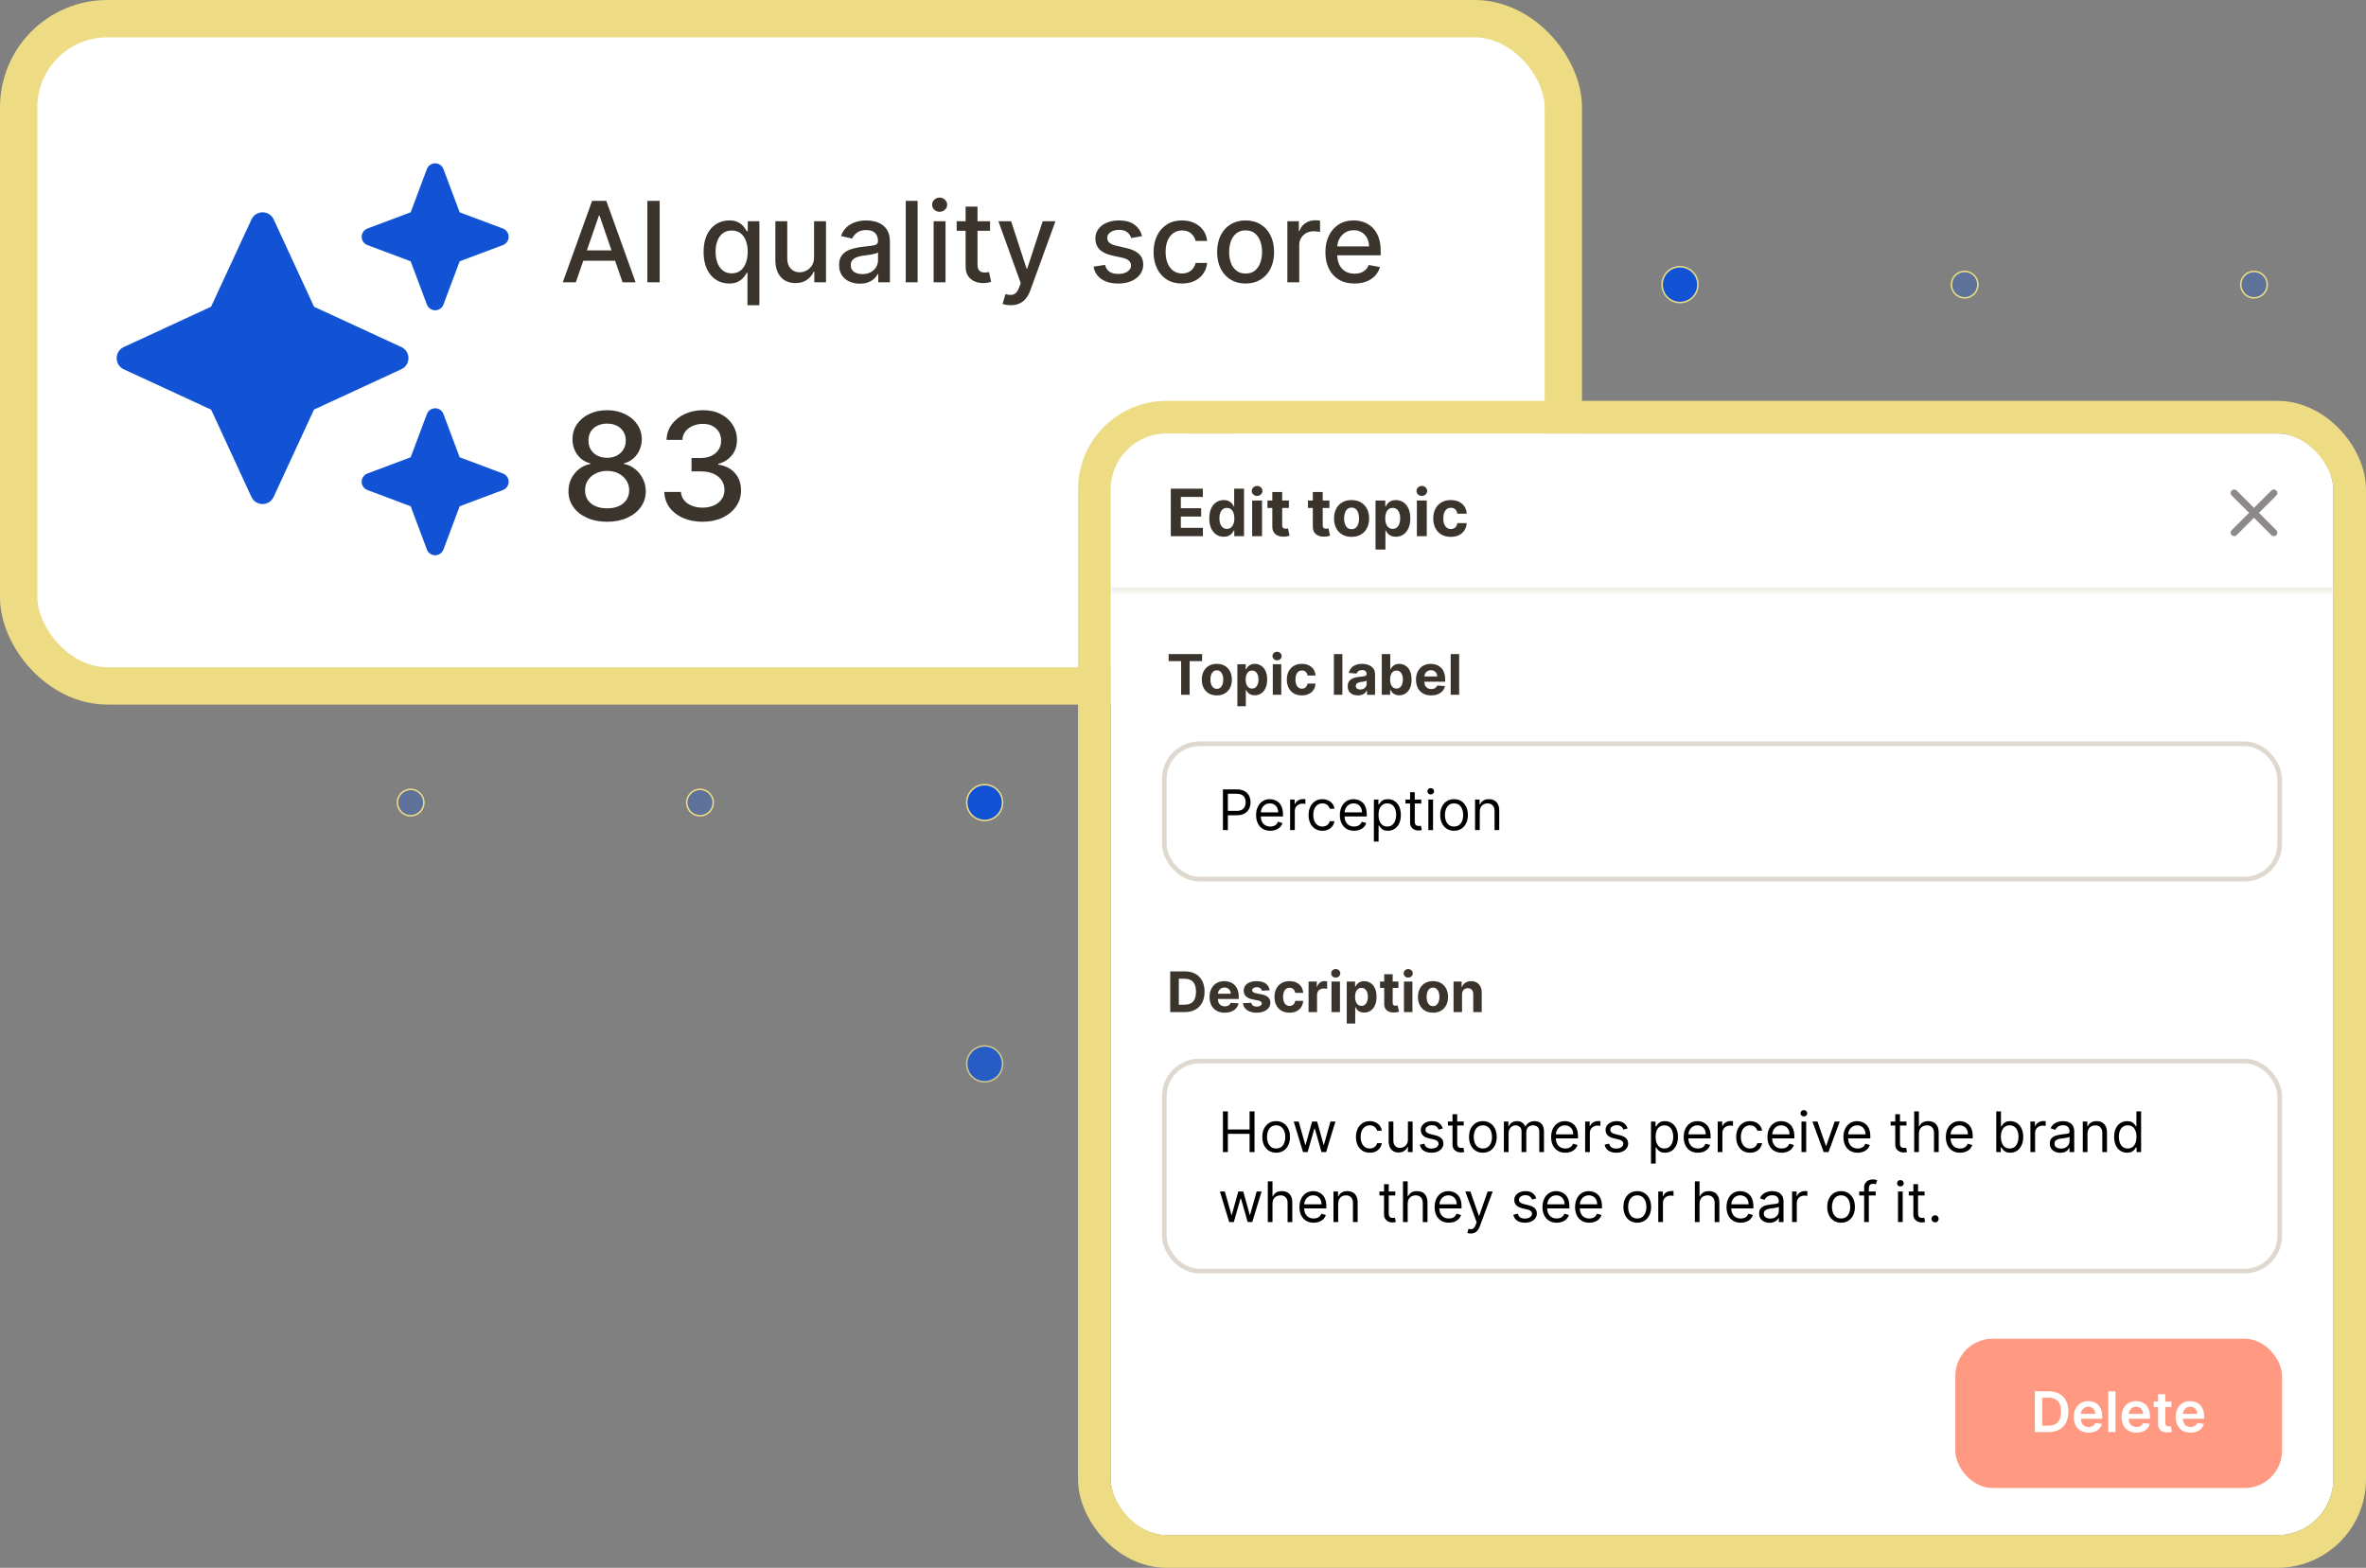 <?xml version="1.0" encoding="utf-8"?>
<svg xmlns="http://www.w3.org/2000/svg" xmlns:xlink="http://www.w3.org/1999/xlink" fill="none" height="336" viewBox="0 0 507 336" width="507">
  <rect x="0" y="0" width="507" height="336" fill="#808080" stroke="none"/>
  <clipPath id="a">
    <path d="m25 35h84v84h-84z"/>
  </clipPath>
  <clipPath id="b">
    <rect height="236.098" rx="12" width="262" x="238" y="92.903"/>
  </clipPath>
  <mask id="c" fill="#fff">
    <path d="m259.5 87 6.495 8.116h-12.99z" fill="#fff"/>
  </mask>
  <mask id="d" fill="#fff">
    <path d="m238 92.903h262v33.999h-262z" fill="#fff"/>
  </mask>
  <rect fill="#fff" height="143" rx="19" width="331" x="4" y="4"/>
  <rect height="143" rx="19" stroke="#eddc84" stroke-width="8" width="331" x="4" y="4"/>
  <g clip-path="url(#a)">
    <path d="m78.731 48.978c-.738.279-1.23.984-1.23 1.772s.492 1.493 1.23 1.772l9.27 3.478 3.478 9.27c.279.738.984 1.23 1.772 1.23s1.493-.492 1.772-1.23l3.478-9.27 9.27-3.478c.738-.279 1.23-.984 1.23-1.772s-.492-1.493-1.23-1.772l-9.27-3.478-3.478-9.27c-.279-.738-.984-1.23-1.772-1.23s-1.493.492-1.772 1.23l-3.478 9.27zm-20.081-1.952c-.426-.935-1.362-1.526-2.379-1.526s-1.952.591-2.379 1.526l-8.662 18.703-18.703 8.646c-.935.427-1.526 1.362-1.526 2.395s.591 1.952 1.526 2.379l18.72 8.646 8.63 18.703c.427.936 1.362 1.526 2.379 1.526s1.952-.59 2.379-1.526l8.646-18.719 18.72-8.646c.935-.427 1.526-1.362 1.526-2.379s-.591-1.952-1.526-2.379l-18.703-8.63zm29.351 50.974-9.27 3.478c-.738.279-1.23.985-1.23 1.772s.492 1.493 1.23 1.772l9.27 3.478 3.478 9.27c.279.738.984 1.23 1.772 1.23s1.493-.492 1.772-1.23l3.478-9.27 9.27-3.478c.738-.279 1.23-.985 1.23-1.772s-.492-1.493-1.23-1.772l-9.27-3.478-3.478-9.27c-.279-.738-.984-1.23-1.772-1.23s-1.493.492-1.772 1.23z" fill="#1153d4"/>
  </g>
  <path d="m123.392 60.5h-2.795l6.281-17.454h3.042l6.282 17.454h-2.796l-4.934-14.284h-.137zm.469-6.835h9.068v2.216h-9.068zm17.495-10.619v17.454h-2.634v-17.454zm18.82 22.364v-6.946h-.153c-.154.278-.375.597-.665.955-.284.358-.676.67-1.176.938-.5.267-1.148.401-1.943.401-1.057 0-2-.27-2.83-.81-.824-.545-1.471-1.321-1.943-2.327-.466-1.011-.699-2.224-.699-3.639s.236-2.625.707-3.631c.478-1.006 1.131-1.776 1.961-2.31.829-.534 1.77-.801 2.821-.801.812 0 1.466.136 1.96.409.5.267.886.58 1.159.938.278.358.494.673.648.946h.213v-2.122h2.488v18zm-3.375-6.827c.733 0 1.352-.193 1.858-.58.511-.392.898-.935 1.159-1.628.267-.693.401-1.5.401-2.421 0-.909-.131-1.704-.392-2.386-.262-.682-.645-1.213-1.151-1.594s-1.131-.571-1.875-.571c-.767 0-1.406.199-1.917.597-.512.398-.898.94-1.16 1.628-.255.688-.383 1.463-.383 2.327 0 .875.131 1.662.392 2.361.261.699.648 1.253 1.159 1.662.517.403 1.153.605 1.909.605zm17.642-3.511v-7.662h2.557v13.091h-2.506v-2.267h-.136c-.301.699-.784 1.281-1.449 1.747-.659.46-1.48.69-2.463.69-.841 0-1.585-.185-2.233-.554-.642-.375-1.148-.929-1.517-1.662-.364-.733-.545-1.639-.545-2.719v-8.327h2.548v8.02c0 .892.247 1.602.741 2.131.495.528 1.137.793 1.926.793.478 0 .952-.119 1.424-.358.477-.239.872-.599 1.184-1.082.319-.483.475-1.097.469-1.841zm9.791 5.719c-.83 0-1.58-.153-2.25-.46-.671-.312-1.202-.764-1.594-1.355-.386-.591-.58-1.315-.58-2.173 0-.739.142-1.347.427-1.824.284-.477.667-.855 1.15-1.133.483-.279 1.023-.489 1.619-.631.597-.142 1.205-.25 1.824-.324.784-.091 1.421-.165 1.909-.222.489-.062.844-.162 1.066-.298.221-.136.332-.358.332-.665v-.06c0-.744-.21-1.321-.631-1.73-.414-.409-1.034-.614-1.858-.614-.858 0-1.534.19-2.028.571-.489.375-.827.793-1.014 1.253l-2.395-.545c.284-.795.699-1.438 1.244-1.926.551-.494 1.185-.852 1.901-1.074.716-.227 1.469-.341 2.258-.341.523 0 1.077.062 1.662.188.591.119 1.142.341 1.654.665.517.324.94.787 1.27 1.389.329.597.494 1.372.494 2.327v8.693h-2.489v-1.79h-.102c-.165.33-.412.653-.741.972-.33.318-.753.582-1.27.793-.517.21-1.137.315-1.858.315zm.554-2.046c.704 0 1.306-.139 1.806-.418.506-.278.89-.642 1.151-1.091.267-.455.401-.94.401-1.457v-1.688c-.091.091-.267.176-.529.256-.255.074-.548.139-.878.196-.329.051-.65.099-.963.145-.312.04-.574.074-.784.102-.494.062-.946.168-1.355.315-.403.148-.727.361-.972.639-.238.273-.357.636-.357 1.091 0 .631.232 1.108.698 1.432.466.318 1.06.477 1.782.477zm11.848-15.699v17.454h-2.548v-17.454zm3.429 17.454v-13.091h2.548v13.091zm1.287-15.111c-.444 0-.824-.148-1.142-.443-.313-.301-.469-.659-.469-1.074 0-.42.156-.778.469-1.074.318-.301.698-.452 1.142-.452.443 0 .821.151 1.133.452.318.295.477.653.477 1.074 0 .415-.159.773-.477 1.074-.312.295-.69.443-1.133.443zm10.8 2.02v2.045h-7.151v-2.045zm-5.233-3.136h2.548v12.383c0 .494.074.867.222 1.117.148.244.338.412.571.503.239.085.497.128.776.128.204 0 .383-.014.536-.043.154-.028.273-.051.358-.068l.461 2.105c-.148.057-.358.114-.631.171-.273.062-.614.097-1.023.102-.67.011-1.295-.108-1.875-.358-.579-.25-1.048-.636-1.406-1.159s-.537-1.179-.537-1.969zm9.663 21.136c-.381 0-.728-.031-1.04-.094-.313-.057-.546-.119-.699-.188l.614-2.088c.466.125.88.179 1.244.162.364-.017.685-.153.963-.409.284-.256.534-.673.75-1.253l.315-.869-4.789-13.261h2.727l3.315 10.159h.137l3.315-10.159h2.736l-5.395 14.838c-.25.682-.568 1.258-.955 1.73-.386.477-.846.835-1.38 1.074-.534.239-1.154.358-1.858.358zm28.144-14.804-2.31.409c-.096-.295-.25-.577-.46-.844-.205-.267-.483-.486-.835-.656-.353-.171-.793-.256-1.321-.256-.722 0-1.324.162-1.807.486-.483.318-.725.73-.725 1.236 0 .438.162.79.486 1.057.324.267.847.486 1.568.656l2.08.477c1.205.278 2.102.707 2.693 1.287.591.58.887 1.332.887 2.259 0 .784-.228 1.483-.682 2.097-.449.608-1.077 1.085-1.884 1.432-.801.347-1.73.52-2.787.52-1.466 0-2.662-.312-3.588-.938-.926-.631-1.494-1.526-1.704-2.685l2.463-.375c.153.642.468 1.128.946 1.457.477.324 1.099.486 1.866.486.835 0 1.503-.173 2.003-.52.5-.352.75-.781.75-1.287 0-.409-.153-.753-.46-1.031-.301-.279-.764-.489-1.389-.631l-2.216-.486c-1.222-.278-2.125-.722-2.711-1.33-.579-.608-.869-1.378-.869-2.31 0-.773.216-1.449.648-2.028.432-.58 1.028-1.031 1.79-1.355.761-.33 1.633-.494 2.616-.494 1.415 0 2.529.307 3.341.92.813.608 1.349 1.423 1.611 2.446zm8.572 10.159c-1.267 0-2.358-.287-3.273-.861-.909-.58-1.608-1.378-2.097-2.395-.488-1.017-.733-2.182-.733-3.494 0-1.329.25-2.503.75-3.52.5-1.023 1.205-1.821 2.114-2.395.909-.574 1.98-.861 3.213-.861.994 0 1.881.185 2.659.554.779.364 1.406.875 1.884 1.534.483.659.77 1.429.86 2.31h-2.48c-.136-.614-.449-1.142-.937-1.585-.483-.443-1.131-.665-1.943-.665-.711 0-1.333.188-1.867.562-.528.369-.94.898-1.236 1.585-.295.682-.443 1.489-.443 2.42 0 .955.145 1.778.435 2.472.29.693.699 1.23 1.227 1.611.534.381 1.162.571 1.884.571.483 0 .92-.088 1.312-.264.398-.182.73-.44.997-.776.273-.335.463-.739.571-1.21h2.48c-.09.847-.366 1.602-.826 2.267-.461.665-1.077 1.188-1.85 1.568-.767.381-1.667.571-2.701.571zm13.617 0c-1.227 0-2.299-.281-3.213-.844-.915-.562-1.625-1.349-2.131-2.361-.506-1.011-.759-2.193-.759-3.546 0-1.358.253-2.546.759-3.562s1.216-1.807 2.131-2.369c.914-.562 1.986-.844 3.213-.844s2.298.281 3.213.844 1.625 1.352 2.131 2.369c.505 1.017.758 2.204.758 3.562 0 1.352-.253 2.534-.758 3.546-.506 1.011-1.216 1.798-2.131 2.361s-1.986.844-3.213.844zm.008-2.139c.796 0 1.455-.21 1.978-.631.522-.42.909-.98 1.159-1.679.255-.699.383-1.469.383-2.31 0-.835-.128-1.602-.383-2.301-.25-.705-.637-1.27-1.159-1.696-.523-.426-1.182-.639-1.978-.639-.801 0-1.466.213-1.994.639-.523.426-.912.992-1.168 1.696-.25.699-.375 1.466-.375 2.301 0 .841.125 1.611.375 2.31.256.699.645 1.259 1.168 1.679.528.42 1.193.631 1.994.631zm8.939 1.875v-13.091h2.463v2.079h.136c.239-.705.659-1.258 1.261-1.662.608-.409 1.296-.614 2.063-.614.159 0 .346.006.562.017.222.011.395.026.52.043v2.438c-.102-.028-.284-.06-.545-.094-.262-.04-.523-.06-.784-.06-.603 0-1.14.128-1.611.384-.466.25-.835.6-1.108 1.048-.273.443-.409.949-.409 1.517v7.994zm14.384.264c-1.29 0-2.401-.276-3.333-.827-.926-.557-1.642-1.338-2.147-2.344-.5-1.011-.75-2.196-.75-3.554 0-1.341.25-2.523.75-3.546.505-1.023 1.21-1.821 2.113-2.395.909-.574 1.972-.861 3.188-.861.738 0 1.454.122 2.147.366.694.244 1.316.628 1.867 1.151s.986 1.202 1.304 2.037c.318.83.477 1.838.477 3.026v.903h-10.406v-1.909h7.909c0-.67-.136-1.264-.409-1.781-.273-.523-.656-.935-1.151-1.236-.488-.301-1.062-.452-1.721-.452-.716 0-1.341.176-1.875.528-.529.346-.938.801-1.227 1.364-.285.557-.427 1.162-.427 1.815v1.492c0 .875.154 1.619.461 2.233.312.614.747 1.082 1.304 1.406.556.318 1.207.477 1.951.477.483 0 .924-.068 1.321-.205.398-.142.742-.352 1.032-.631.289-.278.511-.622.664-1.031l2.412.435c-.193.71-.539 1.332-1.039 1.867-.495.528-1.117.94-1.867 1.236-.744.29-1.594.435-2.548.435z" fill="#3a342d"/>
  <path d="m130.102 111.818c-1.629 0-3.068-.28-4.318-.841-1.242-.56-2.216-1.333-2.92-2.318-.705-.985-1.053-2.106-1.046-3.364-.007-.984.193-1.89.602-2.715.417-.834.982-1.527 1.694-2.08.712-.561 1.507-.917 2.386-1.068v-.136c-1.159-.28-2.087-.902-2.784-1.864s-1.042-2.068-1.034-3.318c-.008-1.189.307-2.25.943-3.182.644-.939 1.527-1.678 2.648-2.216s2.397-.807 3.829-.807c1.417 0 2.682.273 3.796.818 1.121.538 2.004 1.276 2.647 2.216.644.932.97 1.989.978 3.17-.008 1.25-.364 2.356-1.068 3.318-.705.962-1.622 1.583-2.75 1.864v.136c.871.151 1.655.508 2.352 1.068.704.553 1.265 1.246 1.682 2.08.424.825.64 1.731.647 2.715-.007 1.258-.363 2.379-1.068 3.364-.704.985-1.682 1.758-2.932 2.318-1.242.561-2.67.841-4.284.841zm0-2.875c.962 0 1.796-.159 2.5-.477.705-.326 1.25-.777 1.637-1.352.386-.584.583-1.266.591-2.046-.008-.81-.22-1.526-.637-2.148-.409-.621-.966-1.109-1.67-1.465-.705-.357-1.512-.535-2.421-.535-.916 0-1.731.178-2.443.535-.712.356-1.273.844-1.682 1.465-.409.622-.61 1.338-.602 2.148-.008.78.178 1.462.557 2.046.386.575.935 1.026 1.648 1.352.712.318 1.553.477 2.522.477zm0-10.829c.773 0 1.459-.155 2.057-.466.599-.311 1.068-.742 1.409-1.295.349-.553.527-1.201.534-1.943-.007-.727-.182-1.364-.522-1.909-.334-.545-.8-.966-1.398-1.261-.599-.303-1.292-.455-2.08-.455-.803 0-1.507.151-2.113.455-.599.295-1.065.716-1.398 1.261s-.496 1.182-.489 1.909c-.007.742.159 1.39.5 1.943.341.553.811.985 1.409 1.295.606.311 1.303.466 2.091.466zm20.458 13.704c-1.561 0-2.955-.269-4.182-.807-1.22-.538-2.186-1.284-2.898-2.238-.704-.962-1.083-2.076-1.136-3.341h3.568c.045.689.276 1.288.693 1.795.424.5.977.887 1.659 1.159.682.273 1.44.409 2.273.409.917 0 1.727-.159 2.432-.477.712-.318 1.269-.761 1.67-1.329.402-.576.602-1.239.602-1.989 0-.78-.2-1.466-.602-2.057-.394-.598-.973-1.068-1.738-1.409-.758-.341-1.675-.511-2.75-.511h-1.966v-2.864h1.966c.863 0 1.621-.155 2.272-.466.659-.311 1.175-.742 1.546-1.296.371-.561.557-1.216.557-1.966 0-.72-.163-1.345-.489-1.875-.318-.538-.773-.958-1.364-1.261-.583-.303-1.272-.455-2.068-.455-.757 0-1.466.14-2.125.42-.651.273-1.182.667-1.591 1.182-.409.508-.629 1.117-.659 1.829h-3.398c.038-1.258.409-2.364 1.114-3.318.712-.955 1.652-1.701 2.818-2.239 1.167-.538 2.462-.807 3.887-.807 1.492 0 2.78.292 3.863.875 1.091.576 1.932 1.345 2.523 2.307.598.962.894 2.015.886 3.159.008 1.303-.356 2.409-1.091 3.318-.727.909-1.697 1.519-2.909 1.829v.182c1.546.235 2.743.849 3.591 1.841.856.993 1.281 2.224 1.273 3.694.008 1.28-.349 2.428-1.068 3.443-.712 1.015-1.686 1.814-2.921 2.398-1.235.575-2.647.863-4.238.863z" fill="#3a342d"/>
  <path d="m259.5 87 6.495 8.116h-12.99z" fill="#fff"/>
  <path d="m259.5 87 5.465-4.374-5.465-6.829-5.465 6.829zm6.495 8.116v7h14.568l-9.103-11.374zm-12.99 0-5.465-4.374-9.103 11.374h14.568zm6.495-8.116-5.465 4.374 6.495 8.116 5.465-4.374 5.465-4.374-6.495-8.116zm6.495 8.116v-7h-12.99v7 7h12.99zm-12.99 0 5.465 4.374 6.495-8.116-5.465-4.374-5.465-4.374-6.495 8.116z" fill="#eddc84" mask="url(#c)"/>
  <g clip-path="url(#b)">
    <rect fill="#fff" height="236.098" rx="12" width="262" x="238" y="92.903"/>
    <path d="m500 126.902v-1h-262v1 1h262z" fill="#f1efe8" mask="url(#d)"/>
    <path d="m250.885 114.902v-10.181h6.861v1.775h-4.708v2.426h4.355v1.774h-4.355v2.432h4.728v1.774zm11.346.125c-.58 0-1.105-.149-1.576-.448-.467-.301-.838-.744-1.113-1.327-.272-.587-.408-1.306-.408-2.158 0-.875.141-1.602.423-2.182.281-.584.656-1.019 1.123-1.308.471-.291.986-.437 1.546-.437.428 0 .784.073 1.069.218.289.143.521.322.696.537.179.212.315.421.408.627h.065v-3.828h2.113v10.181h-2.089v-1.223h-.089c-.099.213-.24.423-.423.632-.179.205-.412.376-.701.512-.285.136-.633.204-1.044.204zm.672-1.686c.341 0 .629-.092.865-.278.238-.189.421-.452.546-.791.13-.338.194-.734.194-1.188s-.063-.848-.189-1.183-.308-.593-.546-.776c-.239-.182-.529-.273-.87-.273-.348 0-.642.094-.88.283-.239.189-.42.451-.542.786-.123.335-.184.722-.184 1.163 0 .444.061.837.184 1.179.126.338.306.603.542.795.238.189.532.283.88.283zm5.415 1.561v-7.636h2.118v7.636zm1.064-8.62c-.315 0-.585-.105-.811-.313-.222-.213-.333-.466-.333-.761 0-.292.111-.542.333-.751.226-.212.496-.318.811-.318s.583.106.805.318c.226.209.338.459.338.751 0 .295-.112.548-.338.761-.222.208-.49.313-.805.313zm6.812.984v1.591h-4.599v-1.591zm-3.555-1.829h2.118v7.119c0 .195.03.348.09.457.059.106.142.181.248.224.11.043.236.065.378.065.1 0 .199-.009.298-.025.1-.02.176-.035.229-.045l.333 1.576c-.106.033-.255.071-.447.114-.192.047-.426.075-.701.085-.511.02-.958-.048-1.342-.204-.382-.156-.678-.398-.89-.726-.213-.328-.317-.742-.314-1.243zm12.237 1.829v1.591h-4.599v-1.591zm-3.555-1.829h2.118v7.119c0 .195.03.348.089.457.06.106.143.181.249.224.109.043.235.065.378.065.099 0 .199-.009.298-.025.1-.02.176-.035.229-.045l.333 1.576c-.106.033-.255.071-.448.114-.192.047-.425.075-.701.085-.51.02-.957-.048-1.342-.204-.381-.156-.678-.398-.89-.726s-.316-.742-.313-1.243zm8.303 9.615c-.773 0-1.441-.164-2.004-.493-.56-.331-.993-.792-1.298-1.382-.304-.593-.457-1.281-.457-2.063 0-.789.153-1.478.457-2.068.305-.593.738-1.054 1.298-1.382.563-.332 1.231-.497 2.004-.497.772 0 1.438.165 1.998.497.564.328.998.789 1.303 1.382.305.59.457 1.279.457 2.068 0 .782-.152 1.47-.457 2.063-.305.59-.739 1.051-1.303 1.382-.56.329-1.226.493-1.998.493zm.01-1.641c.351 0 .644-.099.879-.298.236-.202.413-.478.532-.826.123-.348.184-.744.184-1.188s-.061-.84-.184-1.188c-.119-.348-.296-.623-.532-.825-.235-.202-.528-.304-.879-.304-.355 0-.653.102-.895.304-.239.202-.42.477-.542.825-.12.348-.179.744-.179 1.188s.059.84.179 1.188c.122.348.303.624.542.826.242.199.54.298.895.298zm5.125 4.355v-10.5h2.088v1.283h.095c.093-.206.227-.415.402-.627.179-.215.411-.394.696-.537.289-.145.647-.218 1.074-.218.557 0 1.071.146 1.542.437.47.289.846.724 1.128 1.308.282.58.423 1.307.423 2.182 0 .852-.138 1.571-.413 2.158-.272.583-.643 1.026-1.114 1.327-.467.299-.991.448-1.571.448-.411 0-.76-.068-1.049-.204-.285-.136-.518-.307-.701-.512-.182-.209-.321-.419-.417-.632h-.065v4.087zm2.073-6.682c0 .454.063.85.189 1.188.126.339.309.602.547.791.239.186.529.278.87.278.345 0 .637-.094.875-.283.239-.192.419-.457.542-.795.126-.342.189-.735.189-1.179 0-.441-.061-.828-.184-1.163s-.303-.597-.542-.786c-.238-.189-.532-.283-.88-.283-.344 0-.636.091-.875.273-.235.183-.416.441-.542.776s-.189.729-.189 1.183zm6.787 3.818v-7.636h2.118v7.636zm1.064-8.62c-.315 0-.585-.105-.811-.313-.222-.213-.333-.466-.333-.761 0-.292.111-.542.333-.751.226-.212.496-.318.811-.318.314 0 .583.106.805.318.225.209.338.459.338.751 0 .295-.113.548-.338.761-.222.208-.491.313-.805.313zm6.2 8.77c-.782 0-1.455-.166-2.018-.498-.56-.334-.991-.798-1.293-1.392-.298-.593-.447-1.276-.447-2.048 0-.782.151-1.468.452-2.058.305-.593.738-1.056 1.298-1.387.56-.335 1.226-.502 1.998-.502.667 0 1.25.121 1.75.363.501.242.897.581 1.189 1.019.291.437.452.951.482 1.541h-1.999c-.056-.381-.205-.688-.447-.92-.239-.235-.552-.353-.94-.353-.328 0-.615.09-.86.269-.242.175-.431.432-.567.77s-.203.748-.203 1.228c0 .487.066.902.198 1.243.136.342.327.602.572.781s.532.268.86.268c.242 0 .459-.05.651-.149.196-.099.357-.244.483-.432.129-.193.214-.423.253-.692h1.999c-.033.584-.192 1.098-.477 1.542-.282.44-.672.785-1.169 1.034-.497.248-1.085.373-1.765.373z" fill="#3a342d"/>
    <path d="m487.781 106.184c.294-.294.294-.769 0-1.06-.294-.29-.769-.293-1.06 0l-3.718 3.719-3.722-3.722c-.294-.294-.769-.294-1.06 0-.29.294-.293.769 0 1.06l3.719 3.718-3.722 3.722c-.293.294-.293.769 0 1.06.294.29.769.293 1.06 0l3.718-3.719 3.722 3.722c.294.293.769.293 1.06 0 .29-.294.293-.769 0-1.06l-3.719-3.718z" fill="#8e8989"/>
    <path d="m250.426 141.696v-1.521h7.168v1.521h-2.672v7.206h-1.824v-7.206zm10.322 7.334c-.662 0-1.234-.14-1.717-.422-.48-.284-.851-.679-1.112-1.184-.262-.509-.392-1.098-.392-1.769 0-.676.13-1.267.392-1.772.261-.509.632-.904 1.112-1.185.483-.284 1.055-.426 1.717-.426s1.233.142 1.713.426c.483.281.855.676 1.117 1.185.261.505.392 1.096.392 1.772 0 .671-.131 1.26-.392 1.769-.262.505-.634.9-1.117 1.184-.48.282-1.051.422-1.713.422zm.009-1.406c.301 0 .552-.085.754-.256.202-.173.354-.409.456-.707.105-.298.158-.638.158-1.018 0-.381-.053-.721-.158-1.019-.102-.298-.254-.534-.456-.707-.202-.174-.453-.26-.754-.26-.304 0-.56.086-.767.26-.205.173-.36.409-.465.707-.102.298-.153.638-.153 1.019 0 .38.051.72.153 1.018.105.298.26.534.465.707.207.171.463.256.767.256zm4.393 3.733v-9h1.79v1.099h.081c.079-.176.195-.355.345-.536.154-.185.352-.339.597-.461.247-.125.554-.187.92-.187.477 0 .918.125 1.321.375.404.247.726.621.968 1.121.241.497.362 1.12.362 1.87 0 .73-.118 1.347-.354 1.85-.233.5-.551.879-.955 1.137-.4.256-.849.384-1.346.384-.352 0-.652-.058-.899-.175-.245-.116-.445-.263-.601-.439-.156-.179-.276-.359-.358-.541h-.055v3.503zm1.777-5.727c0 .389.054.728.162 1.018s.264.516.469.678c.204.159.453.238.746.238.295 0 .545-.081.75-.243.204-.164.359-.392.464-.681.108-.293.162-.63.162-1.01 0-.378-.053-.71-.158-.997s-.26-.512-.464-.674c-.205-.162-.456-.243-.754-.243-.296 0-.546.079-.75.235-.202.156-.357.378-.465.665-.108.286-.162.625-.162 1.014zm5.817 3.272v-6.545h1.815v6.545zm.912-7.389c-.27 0-.502-.089-.695-.268-.19-.182-.285-.399-.285-.652 0-.25.095-.465.285-.644.193-.181.425-.272.695-.272s.5.091.69.272c.193.179.29.394.29.644 0 .253-.097.47-.29.652-.19.179-.42.268-.69.268zm5.315 7.517c-.671 0-1.247-.142-1.73-.426-.48-.287-.85-.684-1.108-1.193-.256-.509-.384-1.094-.384-1.756 0-.67.13-1.258.388-1.764.261-.508.632-.905 1.112-1.189.48-.287 1.051-.43 1.713-.43.571 0 1.071.103 1.5.311.429.207.769.498 1.019.873s.388.816.413 1.321h-1.713c-.048-.326-.176-.589-.383-.788-.205-.202-.473-.302-.806-.302-.281 0-.527.076-.737.23-.207.15-.369.37-.486.66-.116.29-.175.641-.175 1.053 0 .417.057.772.171 1.065.116.293.28.516.49.669.21.154.456.23.737.23.208 0 .394-.042.558-.128.168-.085.306-.208.414-.37.111-.165.183-.363.217-.593h1.713c-.028.5-.165.941-.409 1.321-.241.378-.575.674-1.001.887s-.931.319-1.513.319zm8.678-8.855v8.727h-1.815v-8.727zm3.321 8.851c-.418 0-.79-.072-1.117-.217-.326-.148-.585-.365-.775-.652-.188-.29-.281-.651-.281-1.083 0-.363.066-.669.2-.916.133-.247.315-.446.545-.596.23-.151.492-.265.784-.341.296-.077.605-.131.929-.162.381-.04.688-.077.921-.111.233-.037.402-.091.507-.162s.158-.176.158-.315v-.026c0-.27-.086-.479-.256-.626-.168-.148-.406-.222-.716-.222-.327 0-.587.073-.78.217-.193.142-.321.321-.383.537l-1.679-.136c.085-.398.252-.742.502-1.031.25-.293.573-.517.968-.674.398-.159.858-.238 1.38-.238.364 0 .712.042 1.045.128.335.085.632.217.89.396.262.179.467.409.618.69.151.279.226.612.226 1.002v4.414h-1.722v-.907h-.051c-.105.204-.246.385-.422.541-.176.153-.387.274-.635.362-.247.085-.532.128-.856.128zm.52-1.253c.267 0 .503-.052.707-.157.205-.108.365-.253.482-.435.116-.182.174-.388.174-.618v-.695c-.056.037-.135.071-.234.103-.097.028-.206.055-.328.081-.122.022-.244.044-.367.064-.122.017-.233.032-.332.046-.213.032-.399.081-.558.15-.159.068-.283.16-.371.277-.088.113-.132.255-.132.426 0 .247.089.436.268.566.182.128.412.192.691.192zm4.608 1.129v-8.727h1.816v3.281h.055c.08-.176.195-.355.345-.536.154-.185.353-.339.597-.461.247-.125.554-.187.92-.187.478 0 .918.125 1.321.375.404.247.726.621.968 1.121.241.497.362 1.12.362 1.87 0 .73-.118 1.347-.354 1.85-.233.5-.551.879-.954 1.137-.401.256-.85.384-1.347.384-.352 0-.652-.058-.899-.175-.244-.116-.445-.263-.601-.439-.156-.179-.276-.359-.358-.541h-.081v1.048zm1.777-3.272c0 .389.054.728.162 1.018s.264.516.469.678c.205.159.453.238.746.238.295 0 .545-.081.75-.243.204-.164.359-.392.464-.681.108-.293.162-.63.162-1.01 0-.378-.052-.71-.157-.997-.106-.287-.26-.512-.465-.674s-.456-.243-.754-.243c-.296 0-.546.079-.75.235-.202.156-.357.378-.465.665-.108.286-.162.625-.162 1.014zm8.801 3.4c-.673 0-1.253-.136-1.738-.409-.483-.275-.856-.665-1.117-1.167-.261-.506-.392-1.104-.392-1.794 0-.674.131-1.265.392-1.773.261-.509.629-.905 1.104-1.189.477-.284 1.037-.426 1.679-.426.432 0 .834.069 1.206.209.375.136.701.342.98.617.281.276.5.623.656 1.04.156.415.234.901.234 1.458v.498h-5.527v-1.125h3.819c0-.261-.057-.493-.171-.694-.113-.202-.271-.36-.473-.473-.199-.117-.43-.175-.694-.175-.276 0-.52.064-.733.192-.211.125-.375.294-.495.507-.119.21-.18.444-.183.703v1.069c0 .324.06.604.179.84.122.236.294.418.516.545.221.128.484.192.788.192.202 0 .386-.028.554-.085s.311-.142.43-.256c.12-.113.211-.253.273-.417l1.679.11c-.085.404-.26.756-.524 1.057-.261.299-.6.532-1.014.699-.412.165-.888.247-1.428.247zm6.004-8.855v8.727h-1.815v-8.727z" fill="#3a342d"/>
    <rect height="29" rx="7.5" stroke="#dfd8cf" width="239" x="249.5" y="159.402"/>
    <path d="m262.057 177.902v-8.727h2.949c.684 0 1.244.124 1.679.371.437.244.761.575.971.993.21.417.316.883.316 1.398 0 .514-.106.981-.316 1.402-.207.42-.528.755-.963 1.005-.434.247-.991.371-1.67.371h-2.114v-.938h2.08c.468 0 .845-.081 1.129-.242.284-.162.49-.381.618-.657.13-.278.196-.592.196-.941 0-.35-.066-.662-.196-.938-.128-.276-.335-.491-.622-.648-.287-.159-.668-.238-1.142-.238h-1.858v7.789zm10.155.137c-.631 0-1.175-.139-1.632-.418-.455-.281-.806-.673-1.053-1.176-.244-.506-.366-1.094-.366-1.764 0-.671.122-1.261.366-1.773.247-.514.591-.915 1.031-1.202.443-.289.96-.434 1.551-.434.341 0 .678.057 1.01.17.333.114.635.299.908.554.273.253.49.588.652 1.006s.243.932.243 1.543v.426h-5.046v-.87h4.023c0-.369-.074-.699-.221-.988-.145-.29-.353-.519-.623-.686-.267-.168-.582-.252-.946-.252-.4 0-.747.1-1.039.298-.29.197-.513.452-.669.768-.157.315-.235.653-.235 1.014v.579c0 .495.085.914.256 1.257.173.341.413.601.72.78.307.176.663.264 1.07.264.264 0 .502-.037.716-.11.215-.077.402-.191.558-.341.156-.154.277-.344.362-.571l.972.272c-.103.33-.275.62-.516.87-.241.247-.54.44-.895.579-.355.137-.754.205-1.197.205zm4.24-.137v-6.545h.971v.989h.068c.12-.324.336-.587.648-.789.313-.201.665-.302 1.057-.302.074 0 .166.001.277.004s.195.007.251.013v1.023c-.034-.009-.112-.022-.234-.039-.119-.02-.246-.03-.379-.03-.318 0-.602.067-.852.201-.248.13-.444.312-.589.545-.142.23-.213.493-.213.788v4.142zm6.924.137c-.613 0-1.142-.145-1.585-.435s-.784-.689-1.023-1.197c-.238-.509-.357-1.09-.357-1.743 0-.665.122-1.252.366-1.76.247-.511.591-.911 1.031-1.198.443-.289.96-.434 1.551-.434.461 0 .875.085 1.245.255.369.171.672.41.907.716.236.307.382.665.439 1.074h-1.005c-.077-.298-.248-.562-.512-.792-.261-.233-.613-.35-1.057-.35-.392 0-.735.102-1.031.307-.292.202-.521.487-.686.857-.162.366-.243.796-.243 1.291 0 .505.08.946.239 1.321.162.375.389.666.682.873.295.208.642.311 1.039.311.262 0 .499-.045.712-.136s.394-.222.541-.392c.148-.17.253-.375.316-.614h1.005c-.057.387-.197.735-.422 1.044-.221.307-.515.552-.882.733-.363.179-.787.269-1.27.269zm6.789 0c-.631 0-1.175-.139-1.632-.418-.455-.281-.806-.673-1.053-1.176-.244-.506-.366-1.094-.366-1.764 0-.671.122-1.261.366-1.773.247-.514.591-.915 1.031-1.202.444-.289.961-.434 1.551-.434.341 0 .678.057 1.01.17.333.114.635.299.908.554.273.253.49.588.652 1.006s.243.932.243 1.543v.426h-5.045v-.87h4.022c0-.369-.074-.699-.221-.988-.145-.29-.353-.519-.622-.686-.268-.168-.583-.252-.947-.252-.4 0-.747.1-1.039.298-.29.197-.513.452-.669.768-.157.315-.235.653-.235 1.014v.579c0 .495.086.914.256 1.257.173.341.413.601.72.78.307.176.664.264 1.07.264.264 0 .503-.037.716-.11.216-.077.402-.191.558-.341.156-.154.277-.344.362-.571l.972.272c-.103.33-.274.62-.516.87-.241.247-.54.44-.895.579-.355.137-.754.205-1.197.205zm4.24 2.318v-9h.971v1.04h.12c.074-.114.176-.259.307-.435.133-.179.323-.338.571-.477.25-.142.588-.213 1.014-.213.551 0 1.037.138 1.457.413.421.276.749.666.985 1.172.235.506.353 1.102.353 1.79 0 .693-.118 1.294-.353 1.802-.236.506-.563.898-.981 1.176-.417.276-.899.414-1.444.414-.421 0-.757-.07-1.01-.209-.253-.142-.448-.303-.584-.482-.136-.181-.241-.332-.315-.451h-.085v3.46zm.988-5.727c0 .494.073.93.218 1.308.145.375.356.669.635.882.278.21.619.315 1.022.315.421 0 .772-.11 1.053-.332.284-.224.497-.526.639-.903.145-.381.218-.804.218-1.27 0-.46-.071-.875-.214-1.245-.139-.372-.35-.666-.634-.882-.282-.218-.635-.328-1.062-.328-.409 0-.752.104-1.031.311-.278.205-.488.492-.63.861-.143.367-.214.794-.214 1.283zm9.171-3.273v.852h-3.392v-.852zm-2.403-1.568h1.005v6.238c0 .285.041.498.124.64.085.139.193.233.324.281.133.045.274.068.422.068.11 0 .201-.006.272-.017.071-.014.128-.026.171-.034l.204.903c-.068.026-.163.052-.285.077-.122.028-.277.043-.465.043-.284 0-.562-.061-.835-.184-.27-.122-.494-.308-.673-.558-.176-.25-.264-.565-.264-.946zm3.916 8.113v-6.545h1.005v6.545zm.511-7.636c-.196 0-.365-.067-.507-.2-.139-.134-.209-.294-.209-.482 0-.187.07-.348.209-.481.142-.134.311-.201.507-.201s.364.067.503.201c.142.133.213.294.213.481 0 .188-.071.348-.213.482-.139.133-.307.2-.503.2zm4.995 7.773c-.59 0-1.109-.141-1.555-.422-.443-.281-.79-.675-1.04-1.18-.247-.506-.37-1.097-.37-1.773 0-.682.123-1.277.37-1.786.25-.508.597-.903 1.04-1.184.446-.282.965-.422 1.555-.422.591 0 1.108.14 1.552.422.446.281.792.676 1.039 1.184.25.509.375 1.104.375 1.786 0 .676-.125 1.267-.375 1.773-.247.505-.593.899-1.039 1.18-.444.281-.961.422-1.552.422zm0-.904c.449 0 .819-.115 1.108-.345.29-.23.505-.532.644-.907s.209-.782.209-1.219c0-.438-.07-.845-.209-1.223s-.354-.683-.644-.916c-.289-.233-.659-.35-1.108-.35-.448 0-.818.117-1.108.35-.289.233-.504.538-.643.916s-.209.785-.209 1.223c0 .437.07.844.209 1.219s.354.677.643.907c.29.23.66.345 1.108.345zm5.507-3.17v3.937h-1.005v-6.545h.971v1.023h.085c.154-.333.387-.6.699-.801.313-.205.716-.307 1.21-.307.444 0 .831.091 1.164.273.332.178.591.451.775.818.185.363.277.824.277 1.38v4.159h-1.005v-4.09c0-.515-.134-.915-.401-1.202-.267-.29-.633-.435-1.099-.435-.321 0-.608.07-.861.209-.25.139-.448.342-.592.609-.145.267-.218.591-.218.972z" fill="#000"/>
    <path d="m253.852 216.902h-3.093v-8.727h3.119c.878 0 1.633.175 2.267.524.633.347 1.121.846 1.462 1.496.343.651.515 1.429.515 2.335 0 .909-.172 1.691-.515 2.344-.341.653-.831 1.155-1.471 1.504-.636.35-1.397.524-2.284.524zm-1.248-1.581h1.172c.545 0 1.004-.096 1.376-.289.375-.196.656-.499.844-.908.19-.412.285-.943.285-1.594 0-.645-.095-1.172-.285-1.581-.188-.409-.468-.71-.84-.903s-.831-.29-1.376-.29h-1.176zm9.834 1.709c-.673 0-1.253-.136-1.739-.409-.483-.275-.855-.665-1.116-1.167-.262-.506-.392-1.104-.392-1.794 0-.674.13-1.265.392-1.773.261-.509.629-.905 1.103-1.189.478-.284 1.037-.426 1.679-.426.432 0 .834.069 1.206.209.375.136.702.342.98.617.282.276.5.623.657 1.04.156.415.234.901.234 1.458v.498h-5.527v-1.125h3.818c0-.261-.057-.493-.17-.694-.114-.202-.271-.36-.473-.473-.199-.117-.431-.175-.695-.175-.275 0-.52.064-.733.192-.21.125-.375.294-.494.507-.119.21-.18.444-.183.703v1.069c0 .324.059.604.179.84.122.236.294.418.515.545.222.128.485.192.789.192.201 0 .386-.028.554-.085.167-.057.311-.142.43-.256.119-.113.21-.253.273-.417l1.679.11c-.085.404-.26.756-.524 1.057-.262.299-.6.532-1.015.699-.412.165-.887.247-1.427.247zm9.635-4.807-1.662.103c-.029-.142-.09-.27-.183-.384-.094-.116-.218-.209-.371-.277-.151-.071-.331-.106-.541-.106-.282 0-.519.059-.712.179-.193.116-.29.272-.29.468 0 .157.063.289.188.397s.339.194.643.26l1.185.238c.636.131 1.111.341 1.423.631.313.29.469.67.469 1.142 0 .429-.126.805-.379 1.129-.25.324-.594.577-1.032.759-.434.179-.936.268-1.504.268-.866 0-1.557-.18-2.071-.541-.511-.364-.811-.858-.899-1.483l1.786-.094c.053.265.184.466.392.606.207.136.473.204.796.204.319 0 .574-.061.767-.183.197-.125.296-.286.299-.482-.003-.164-.073-.299-.209-.405-.136-.107-.347-.19-.631-.247l-1.133-.226c-.639-.127-1.115-.349-1.428-.664-.309-.316-.464-.718-.464-1.206 0-.421.113-.783.341-1.087.23-.304.552-.538.967-.703.418-.165.906-.247 1.466-.247.827 0 1.477.174 1.952.524.477.349.755.825.835 1.427zm4.249 4.807c-.67 0-1.247-.142-1.73-.426-.48-.287-.849-.684-1.108-1.193-.255-.509-.383-1.094-.383-1.756 0-.67.129-1.258.388-1.764.261-.508.632-.905 1.112-1.189.48-.287 1.051-.43 1.713-.43.571 0 1.071.103 1.5.311.429.207.768.498 1.018.873s.388.816.414 1.321h-1.713c-.049-.326-.176-.589-.384-.788-.204-.202-.473-.302-.805-.302-.282 0-.527.076-.737.23-.208.15-.37.37-.486.66-.117.29-.175.641-.175 1.053 0 .417.057.772.17 1.065.117.293.28.516.491.669.21.154.455.23.737.23.207 0 .393-.042.558-.128.168-.085.305-.208.413-.37.111-.165.184-.363.218-.593h1.713c-.029.5-.165.941-.409 1.321-.242.378-.576.674-1.002.887s-.93.319-1.513.319zm4.086-.128v-6.545h1.76v1.142h.068c.119-.406.32-.713.601-.92.281-.211.605-.316.972-.316.091 0 .189.006.294.017.105.012.197.027.277.047v1.611c-.086-.026-.204-.048-.354-.068-.151-.02-.288-.03-.413-.03-.267 0-.506.058-.716.175-.208.113-.372.272-.495.477-.119.204-.179.44-.179.707v3.703zm4.91 0v-6.545h1.816v6.545zm.912-7.389c-.27 0-.501-.089-.694-.268-.191-.182-.286-.399-.286-.652 0-.25.095-.465.286-.644.193-.181.424-.272.694-.272s.5.091.69.272c.194.179.29.394.29.644 0 .253-.096.47-.29.652-.19.179-.42.268-.69.268zm2.358 9.844v-9h1.789v1.099h.081c.08-.176.195-.355.346-.536.153-.185.352-.339.596-.461.247-.125.554-.187.921-.187.477 0 .917.125 1.321.375.403.247.726.621.967 1.121.241.497.362 1.12.362 1.87 0 .73-.118 1.347-.353 1.85-.233.5-.552.879-.955 1.137-.401.256-.849.384-1.347.384-.352 0-.652-.058-.899-.175-.244-.116-.444-.263-.601-.439-.156-.179-.275-.359-.358-.541h-.055v3.503zm1.777-5.727c0 .389.054.728.162 1.018s.264.516.468.678c.205.159.454.238.746.238.296 0 .546-.081.75-.243.205-.164.359-.392.465-.681.108-.293.162-.63.162-1.01 0-.378-.053-.71-.158-.997s-.26-.512-.465-.674c-.204-.162-.456-.243-.754-.243-.295 0-.545.079-.75.235-.202.156-.356.378-.464.665-.108.286-.162.625-.162 1.014zm9.298-3.273v1.364h-3.942v-1.364zm-3.047-1.568h1.815v6.102c0 .168.026.298.077.392.051.091.122.155.213.192.094.037.202.055.324.055.085 0 .171-.007.256-.021.085-.017.15-.03.196-.038l.285 1.35c-.091.029-.218.062-.383.099-.165.039-.365.063-.601.072-.438.017-.821-.041-1.151-.175-.326-.133-.581-.341-.762-.622-.182-.281-.272-.636-.269-1.065zm4.23 8.113v-6.545h1.815v6.545zm.911-7.389c-.269 0-.501-.089-.694-.268-.19-.182-.286-.399-.286-.652 0-.25.096-.465.286-.644.193-.181.425-.272.694-.272.27 0 .5.091.691.272.193.179.29.394.29.644 0 .253-.097.47-.29.652-.191.179-.421.268-.691.268zm5.315 7.517c-.661 0-1.234-.14-1.717-.422-.48-.284-.851-.679-1.112-1.184-.261-.509-.392-1.098-.392-1.769 0-.676.131-1.267.392-1.772.261-.509.632-.904 1.112-1.185.483-.284 1.056-.426 1.717-.426.662 0 1.233.142 1.714.426.482.281.855.676 1.116 1.185.261.505.392 1.096.392 1.772 0 .671-.131 1.26-.392 1.769-.261.505-.634.9-1.116 1.184-.481.282-1.052.422-1.714.422zm.009-1.406c.301 0 .553-.085.754-.256.202-.173.354-.409.456-.707.105-.298.158-.638.158-1.018 0-.381-.053-.721-.158-1.019-.102-.298-.254-.534-.456-.707-.201-.174-.453-.26-.754-.26-.304 0-.56.086-.767.26-.205.173-.359.409-.465.707-.102.298-.153.638-.153 1.019 0 .38.051.72.153 1.018.106.298.26.534.465.707.207.171.463.256.767.256zm6.209-2.506v3.784h-1.816v-6.545h1.731v1.155h.076c.145-.381.388-.682.729-.904.341-.224.754-.336 1.24-.336.455 0 .851.099 1.189.298s.601.483.788.852c.188.367.282.804.282 1.313v4.167h-1.816v-3.843c.003-.401-.099-.713-.307-.938-.207-.227-.493-.341-.856-.341-.244 0-.46.053-.648.158-.185.105-.329.258-.435.46-.102.199-.154.439-.157.72z" fill="#3a342d"/>
    <rect height="45" rx="7.5" stroke="#dfd8cf" width="239" x="249.5" y="227.402"/>
    <path d="m262.057 246.902v-8.727h1.057v3.887h4.653v-3.887h1.057v8.727h-1.057v-3.903h-4.653v3.903zm11.405.137c-.591 0-1.109-.141-1.555-.422-.443-.281-.79-.675-1.04-1.18-.247-.506-.371-1.097-.371-1.773 0-.682.124-1.277.371-1.786.25-.508.597-.903 1.04-1.184.446-.282.964-.422 1.555-.422s1.108.14 1.551.422c.447.281.793.676 1.04 1.184.25.509.375 1.104.375 1.786 0 .676-.125 1.267-.375 1.773-.247.505-.593.899-1.04 1.18-.443.281-.96.422-1.551.422zm0-.904c.449 0 .819-.115 1.108-.345.29-.23.505-.532.644-.907s.209-.782.209-1.219c0-.438-.07-.845-.209-1.223s-.354-.683-.644-.916c-.289-.233-.659-.35-1.108-.35s-.818.117-1.108.35c-.289.233-.504.538-.643.916s-.209.785-.209 1.223c0 .437.07.844.209 1.219s.354.677.643.907c.29.23.659.345 1.108.345zm5.762.767-1.995-6.545h1.057l1.415 5.011h.068l1.398-5.011h1.074l1.38 4.994h.069l1.414-4.994h1.057l-1.994 6.545h-.989l-1.432-5.028h-.102l-1.432 5.028zm14.301.137c-.614 0-1.142-.145-1.585-.435-.444-.29-.784-.689-1.023-1.197-.239-.509-.358-1.09-.358-1.743 0-.665.122-1.252.366-1.76.248-.511.591-.911 1.032-1.198.443-.289.96-.434 1.551-.434.46 0 .875.085 1.244.255.369.171.672.41.908.716.236.307.382.665.439 1.074h-1.006c-.077-.298-.247-.562-.511-.792-.262-.233-.614-.35-1.057-.35-.392 0-.736.102-1.031.307-.293.202-.522.487-.686.857-.162.366-.243.796-.243 1.291 0 .505.079.946.238 1.321.162.375.389.666.682.873.296.208.642.311 1.04.311.261 0 .498-.045.712-.136.213-.091.393-.222.541-.392.147-.17.253-.375.315-.614h1.006c-.057.387-.198.735-.422 1.044-.222.307-.516.552-.882.733-.364.179-.787.269-1.27.269zm8.169-2.813v-3.869h1.006v6.545h-1.006v-1.107h-.068c-.154.332-.392.615-.716.848-.324.23-.733.345-1.227.345-.41 0-.773-.09-1.091-.269-.319-.182-.569-.454-.75-.818-.182-.366-.273-.828-.273-1.385v-4.159h1.006v4.091c0 .477.133.858.4 1.142.27.284.614.426 1.031.426.25 0 .505-.064.763-.192.262-.128.48-.324.656-.588.179-.264.269-.601.269-1.01zm7.484-2.403-.903.256c-.057-.151-.141-.297-.252-.439-.108-.145-.256-.265-.443-.358-.188-.094-.428-.141-.72-.141-.401 0-.735.092-1.002.277-.264.182-.396.413-.396.695 0 .25.091.447.273.592s.466.266.852.362l.972.239c.585.142 1.021.359 1.308.652.287.29.43.663.43 1.121 0 .375-.108.71-.324 1.005-.213.296-.511.529-.895.699-.383.171-.829.256-1.338.256-.667 0-1.22-.145-1.657-.435-.438-.29-.715-.713-.831-1.27l.954-.238c.091.352.263.616.516.792.256.176.589.264 1.001.264.469 0 .841-.099 1.117-.298.278-.202.417-.443.417-.724 0-.228-.079-.418-.238-.571-.159-.157-.404-.273-.733-.35l-1.091-.255c-.599-.142-1.04-.363-1.321-.661-.278-.301-.418-.677-.418-1.129 0-.369.104-.696.311-.98.211-.284.496-.507.857-.669.364-.162.776-.243 1.236-.243.647 0 1.156.142 1.525.426.372.284.637.659.793 1.125zm4.48-1.466v.852h-3.392v-.852zm-2.404-1.568h1.006v6.238c0 .285.041.498.124.64.085.139.193.233.323.281.134.045.275.068.422.068.111 0 .202-.006.273-.017.071-.014.128-.026.17-.034l.205.903c-.068.026-.163.052-.286.077-.122.028-.277.043-.464.043-.284 0-.563-.061-.835-.184-.27-.122-.495-.308-.674-.558-.176-.25-.264-.565-.264-.946zm6.505 8.25c-.591 0-1.109-.141-1.555-.422-.443-.281-.79-.675-1.04-1.18-.247-.506-.371-1.097-.371-1.773 0-.682.124-1.277.371-1.786.25-.508.597-.903 1.04-1.184.446-.282.964-.422 1.555-.422s1.108.14 1.551.422c.446.281.793.676 1.04 1.184.25.509.375 1.104.375 1.786 0 .676-.125 1.267-.375 1.773-.247.505-.594.899-1.04 1.18-.443.281-.96.422-1.551.422zm0-.904c.449 0 .818-.115 1.108-.345s.504-.532.644-.907c.139-.375.208-.782.208-1.219 0-.438-.069-.845-.208-1.223-.14-.378-.354-.683-.644-.916s-.659-.35-1.108-.35-.818.117-1.108.35c-.289.233-.504.538-.643.916s-.209.785-.209 1.223c0 .437.07.844.209 1.219s.354.677.643.907c.29.23.659.345 1.108.345zm4.501.767v-6.545h.972v1.023h.085c.136-.35.357-.621.661-.814.304-.196.669-.294 1.095-.294.432 0 .791.098 1.078.294.29.193.516.464.677.814h.069c.167-.338.419-.607.754-.806.335-.201.737-.302 1.206-.302.585 0 1.064.183 1.436.549.372.364.558.931.558 1.701v4.38h-1.005v-4.38c0-.483-.133-.828-.397-1.036-.264-.207-.575-.311-.933-.311-.46 0-.817.139-1.07.418-.252.275-.379.625-.379 1.048v4.261h-1.023v-4.482c0-.373-.12-.672-.362-.9-.241-.23-.552-.345-.933-.345-.261 0-.506.07-.733.209-.224.139-.406.332-.545.58-.137.244-.205.527-.205.848v4.09zm13.174.137c-.63 0-1.174-.139-1.632-.418-.454-.281-.805-.673-1.052-1.176-.245-.506-.367-1.094-.367-1.764 0-.671.122-1.261.367-1.773.247-.514.591-.915 1.031-1.202.443-.289.96-.434 1.551-.434.341 0 .678.057 1.01.17.332.114.635.299.908.554.272.253.49.588.652 1.006s.243.932.243 1.543v.426h-5.046v-.87h4.023c0-.369-.074-.699-.222-.988-.145-.29-.352-.519-.622-.686-.267-.168-.582-.252-.946-.252-.401 0-.747.1-1.04.298-.29.197-.513.452-.669.768-.156.315-.234.653-.234 1.014v.579c0 .495.085.914.256 1.257.173.341.413.601.72.78.307.176.663.264 1.069.264.265 0 .503-.037.716-.11.216-.077.402-.191.558-.341.157-.154.277-.344.363-.571l.971.272c-.102.33-.274.62-.515.87-.242.247-.54.44-.895.579-.355.137-.755.205-1.198.205zm4.24-.137v-6.545h.972v.989h.068c.119-.324.335-.587.648-.789.312-.201.665-.302 1.057-.302.074 0 .166.001.277.004.11.003.194.007.251.013v1.023c-.034-.009-.112-.022-.234-.039-.12-.02-.246-.03-.38-.03-.318 0-.602.067-.852.201-.247.13-.443.312-.588.545-.142.23-.213.493-.213.788v4.142zm9.102-5.079-.904.256c-.057-.151-.14-.297-.251-.439-.108-.145-.256-.265-.443-.358-.188-.094-.428-.141-.721-.141-.4 0-.734.092-1.001.277-.264.182-.396.413-.396.695 0 .25.091.447.272.592.182.145.466.266.853.362l.971.239c.585.142 1.022.359 1.308.652.287.29.431.663.431 1.121 0 .375-.108.71-.324 1.005-.213.296-.511.529-.895.699-.383.171-.829.256-1.338.256-.668 0-1.22-.145-1.658-.435-.437-.29-.714-.713-.831-1.27l.955-.238c.091.352.263.616.516.792.255.176.589.264 1.001.264.469 0 .841-.099 1.117-.298.278-.202.417-.443.417-.724 0-.228-.079-.418-.239-.571-.159-.157-.403-.273-.732-.35l-1.091-.255c-.6-.142-1.04-.363-1.321-.661-.279-.301-.418-.677-.418-1.129 0-.369.104-.696.311-.98.21-.284.496-.507.857-.669.363-.162.775-.243 1.235-.243.648 0 1.157.142 1.526.426.372.284.636.659.793 1.125zm5.008 7.534v-9h.971v1.04h.12c.074-.114.176-.259.306-.435.134-.179.324-.338.571-.477.25-.142.589-.213 1.015-.213.551 0 1.037.138 1.457.413.421.276.749.666.984 1.172.236.506.354 1.102.354 1.79 0 .693-.118 1.294-.354 1.802-.235.506-.562.898-.98 1.176-.417.276-.899.414-1.444.414-.421 0-.757-.07-1.01-.209-.253-.142-.448-.303-.584-.482-.136-.181-.241-.332-.315-.451h-.086v3.46zm.988-5.727c0 .494.073.93.218 1.308.145.375.356.669.635.882.278.21.619.315 1.022.315.421 0 .772-.11 1.053-.332.284-.224.497-.526.639-.903.145-.381.217-.804.217-1.27 0-.46-.071-.875-.213-1.245-.139-.372-.35-.666-.635-.882-.281-.218-.634-.328-1.061-.328-.409 0-.752.104-1.031.311-.278.205-.489.492-.631.861-.142.367-.213.794-.213 1.283zm9.069 3.409c-.631 0-1.175-.139-1.633-.418-.454-.281-.805-.673-1.052-1.176-.244-.506-.367-1.094-.367-1.764 0-.671.123-1.261.367-1.773.247-.514.591-.915 1.031-1.202.443-.289.96-.434 1.551-.434.341 0 .678.057 1.01.17.333.114.635.299.908.554.273.253.49.588.652 1.006s.243.932.243 1.543v.426h-5.046v-.87h4.023c0-.369-.074-.699-.222-.988-.144-.29-.352-.519-.622-.686-.267-.168-.582-.252-.946-.252-.4 0-.747.1-1.039.298-.29.197-.513.452-.67.768-.156.315-.234.653-.234 1.014v.579c0 .495.085.914.256 1.257.173.341.413.601.72.78.307.176.663.264 1.07.264.264 0 .502-.037.715-.11.216-.077.402-.191.559-.341.156-.154.277-.344.362-.571l.972.272c-.103.33-.275.62-.516.87-.242.247-.54.44-.895.579-.355.137-.754.205-1.197.205zm4.24-.137v-6.545h.971v.989h.068c.12-.324.336-.587.648-.789.313-.201.665-.302 1.057-.302.074 0 .166.001.277.004s.195.007.251.013v1.023c-.034-.009-.112-.022-.234-.039-.119-.02-.246-.03-.379-.03-.318 0-.603.067-.853.201-.247.13-.443.312-.588.545-.142.23-.213.493-.213.788v4.142zm6.924.137c-.613 0-1.142-.145-1.585-.435s-.784-.689-1.023-1.197c-.238-.509-.358-1.09-.358-1.743 0-.665.123-1.252.367-1.76.247-.511.591-.911 1.031-1.198.443-.289.96-.434 1.551-.434.461 0 .875.085 1.245.255.369.171.671.41.907.716.236.307.382.665.439 1.074h-1.005c-.077-.298-.248-.562-.512-.792-.261-.233-.613-.35-1.057-.35-.392 0-.735.102-1.031.307-.293.202-.521.487-.686.857-.162.366-.243.796-.243 1.291 0 .505.08.946.239 1.321.162.375.389.666.682.873.295.208.642.311 1.039.311.262 0 .499-.045.712-.136s.393-.222.541-.392.253-.375.316-.614h1.005c-.057.387-.197.735-.422 1.044-.221.307-.515.552-.882.733-.363.179-.787.269-1.27.269zm6.789 0c-.631 0-1.175-.139-1.632-.418-.455-.281-.806-.673-1.053-1.176-.244-.506-.366-1.094-.366-1.764 0-.671.122-1.261.366-1.773.247-.514.591-.915 1.031-1.202.443-.289.96-.434 1.551-.434.341 0 .678.057 1.01.17.333.114.635.299.908.554.273.253.49.588.652 1.006s.243.932.243 1.543v.426h-5.046v-.87h4.023c0-.369-.074-.699-.221-.988-.145-.29-.353-.519-.623-.686-.267-.168-.582-.252-.946-.252-.4 0-.747.1-1.039.298-.29.197-.513.452-.669.768-.157.315-.235.653-.235 1.014v.579c0 .495.085.914.256 1.257.173.341.413.601.72.78.307.176.663.264 1.07.264.264 0 .503-.037.716-.11.215-.077.402-.191.558-.341.156-.154.277-.344.362-.571l.972.272c-.103.33-.275.62-.516.87-.241.247-.54.44-.895.579-.355.137-.754.205-1.197.205zm4.24-.137v-6.545h1.005v6.545zm.511-7.636c-.196 0-.365-.067-.507-.2-.139-.134-.209-.294-.209-.482 0-.187.07-.348.209-.481.142-.134.311-.201.507-.201s.364.067.503.201c.142.133.213.294.213.481 0 .188-.071.348-.213.482-.139.133-.307.2-.503.2zm7.689 1.091-2.421 6.545h-1.023l-2.42-6.545h1.091l1.807 5.216h.068l1.807-5.216zm3.837 6.682c-.631 0-1.175-.139-1.632-.418-.455-.281-.805-.673-1.053-1.176-.244-.506-.366-1.094-.366-1.764 0-.671.122-1.261.366-1.773.248-.514.591-.915 1.032-1.202.443-.289.96-.434 1.551-.434.341 0 .677.057 1.01.17.332.114.635.299.907.554.273.253.49.588.652 1.006s.243.932.243 1.543v.426h-5.045v-.87h4.023c0-.369-.074-.699-.222-.988-.145-.29-.352-.519-.622-.686-.267-.168-.583-.252-.946-.252-.401 0-.747.1-1.04.298-.29.197-.513.452-.669.768-.156.315-.234.653-.234 1.014v.579c0 .495.085.914.255 1.257.174.341.414.601.72.78.307.176.664.264 1.07.264.264 0 .503-.037.716-.11.216-.077.402-.191.558-.341.156-.154.277-.344.362-.571l.972.272c-.102.33-.274.62-.516.87-.241.247-.539.44-.895.579-.355.137-.754.205-1.197.205zm10.462-6.682v.852h-3.392v-.852zm-2.404-1.568h1.006v6.238c0 .285.041.498.124.64.085.139.193.233.323.281.134.045.275.068.422.068.111 0 .202-.006.273-.017.071-.014.128-.026.17-.034l.205.903c-.068.026-.163.052-.286.077-.122.028-.277.043-.464.043-.284 0-.563-.061-.835-.184-.27-.122-.495-.308-.674-.558-.176-.25-.264-.565-.264-.946zm5.063 4.176v3.937h-1.006v-8.727h1.006v3.205h.085c.153-.338.384-.607.69-.806.31-.201.722-.302 1.236-.302.446 0 .837.089 1.172.268.335.176.595.448.78.814.187.364.281.827.281 1.389v4.159h-1.006v-4.09c0-.52-.135-.922-.404-1.206-.267-.287-.638-.431-1.113-.431-.329 0-.625.07-.886.209-.259.139-.463.342-.614.609-.147.267-.221.591-.221.972zm8.828 4.074c-.63 0-1.174-.139-1.632-.418-.454-.281-.805-.673-1.052-1.176-.245-.506-.367-1.094-.367-1.764 0-.671.122-1.261.367-1.773.247-.514.59-.915 1.031-1.202.443-.289.96-.434 1.551-.434.341 0 .678.057 1.01.17.332.114.635.299.908.554.272.253.49.588.652 1.006s.242.932.242 1.543v.426h-5.045v-.87h4.023c0-.369-.074-.699-.222-.988-.145-.29-.352-.519-.622-.686-.267-.168-.582-.252-.946-.252-.401 0-.747.1-1.04.298-.29.197-.513.452-.669.768-.156.315-.234.653-.234 1.014v.579c0 .495.085.914.255 1.257.174.341.414.601.721.78.306.176.663.264 1.069.264.264 0 .503-.037.716-.11.216-.077.402-.191.558-.341.157-.154.277-.344.363-.571l.971.272c-.102.33-.274.62-.515.87-.242.247-.54.44-.895.579-.355.137-.755.205-1.198.205zm7.752-.137v-8.727h1.005v3.222h.086c.073-.114.176-.259.306-.435.134-.179.324-.338.571-.477.25-.142.588-.213 1.015-.213.551 0 1.037.138 1.457.413.42.276.749.666.984 1.172.236.506.354 1.102.354 1.79 0 .693-.118 1.294-.354 1.802-.235.506-.562.898-.98 1.176-.417.276-.899.414-1.444.414-.421 0-.757-.07-1.01-.209-.253-.142-.448-.303-.584-.482-.136-.181-.242-.332-.315-.451h-.12v1.005zm.988-3.272c0 .494.073.93.218 1.308.145.375.356.669.635.882.278.21.619.315 1.022.315.421 0 .772-.11 1.053-.332.284-.224.497-.526.639-.903.145-.381.217-.804.217-1.27 0-.46-.071-.875-.213-1.245-.139-.372-.351-.666-.635-.882-.281-.218-.635-.328-1.061-.328-.409 0-.753.104-1.031.311-.278.205-.489.492-.631.861-.142.367-.213.794-.213 1.283zm6.328 3.272v-6.545h.972v.989h.068c.12-.324.335-.587.648-.789.312-.201.665-.302 1.057-.302.074 0 .166.001.277.004s.194.007.251.013v1.023c-.034-.009-.112-.022-.234-.039-.12-.02-.246-.03-.379-.03-.319 0-.603.067-.853.201-.247.13-.443.312-.588.545-.142.23-.213.493-.213.788v4.142zm6.391.154c-.414 0-.791-.078-1.129-.235-.338-.159-.606-.387-.805-.686-.199-.301-.299-.664-.299-1.09 0-.375.074-.679.222-.912.148-.236.345-.421.592-.554.248-.134.52-.233.819-.299.301-.068.603-.122.907-.162.398-.051.72-.089.968-.115.25-.028.431-.075.545-.14.116-.066.175-.179.175-.341v-.034c0-.421-.115-.747-.345-.98-.228-.233-.573-.35-1.036-.35-.48 0-.856.105-1.129.315-.273.211-.465.435-.576.674l-.954-.341c.17-.398.398-.708.682-.929.287-.225.599-.381.937-.469.341-.091.676-.136 1.006-.136.21 0 .452.025.724.076.276.049.542.15.797.303.259.153.473.385.644.695.17.309.255.724.255 1.244v4.312h-1.005v-.886h-.051c-.069.142-.182.294-.341.456s-.371.3-.635.413c-.264.114-.587.171-.968.171zm.154-.904c.398 0 .733-.078 1.005-.234.276-.156.483-.358.623-.605.142-.247.213-.507.213-.78v-.92c-.043.051-.137.098-.282.14-.142.04-.306.076-.494.107-.185.028-.365.054-.541.077-.173.019-.314.036-.422.051-.261.034-.506.089-.733.166-.224.074-.406.186-.545.337-.137.147-.205.349-.205.605 0 .349.129.613.388.792.261.176.592.264.993.264zm5.688-3.187v3.937h-1.006v-6.545h.972v1.023h.085c.153-.333.386-.6.699-.801.312-.205.716-.307 1.21-.307.443 0 .831.091 1.163.273.333.178.591.451.776.818.184.363.277.824.277 1.38v4.159h-1.006v-4.09c0-.515-.133-.915-.4-1.202-.267-.29-.634-.435-1.1-.435-.321 0-.608.07-.861.209-.25.139-.447.342-.592.609s-.217.591-.217.972zm8.485 4.074c-.545 0-1.027-.138-1.444-.414-.418-.278-.745-.67-.981-1.176-.235-.508-.353-1.109-.353-1.802 0-.688.118-1.284.353-1.79.236-.506.564-.896.985-1.172.42-.275.906-.413 1.457-.413.426 0 .763.071 1.01.213.25.139.44.298.571.477.134.176.237.321.311.435h.085v-3.222h1.006v8.727h-.971v-1.005h-.12c-.074.119-.179.27-.315.451-.137.179-.331.34-.584.482-.253.139-.589.209-1.01.209zm.136-.904c.404 0 .745-.105 1.023-.315.279-.213.49-.507.635-.882.145-.378.217-.814.217-1.308 0-.489-.071-.916-.213-1.283-.142-.369-.352-.656-.63-.861-.279-.207-.622-.311-1.032-.311-.426 0-.781.11-1.065.328-.281.216-.493.51-.635.882-.139.37-.209.785-.209 1.245 0 .466.071.889.213 1.27.145.377.358.679.64.903.284.222.636.332 1.056.332zm-192.539 15.767-1.994-6.545h1.057l1.415 5.011h.068l1.398-5.011h1.073l1.381 4.994h.068l1.415-4.994h1.057l-1.994 6.545h-.989l-1.432-5.028h-.102l-1.432 5.028zm9.273-3.937v3.937h-1.006v-8.727h1.006v3.205h.085c.154-.338.384-.607.691-.806.309-.201.721-.302 1.236-.302.446 0 .836.089 1.171.268.336.176.596.448.78.814.188.364.281.827.281 1.389v4.159h-1.005v-4.09c0-.52-.135-.922-.405-1.206-.267-.287-.638-.431-1.112-.431-.33 0-.625.07-.887.209-.258.139-.463.342-.613.609-.148.267-.222.591-.222.972zm8.829 4.074c-.631 0-1.175-.139-1.632-.418-.455-.281-.806-.673-1.053-1.176-.244-.506-.367-1.094-.367-1.764 0-.671.123-1.261.367-1.773.247-.514.591-.915 1.031-1.202.443-.289.96-.434 1.551-.434.341 0 .678.057 1.01.17.333.114.635.299.908.554.273.253.49.588.652 1.006s.243.932.243 1.543v.426h-5.046v-.87h4.023c0-.369-.074-.699-.221-.988-.145-.29-.353-.519-.623-.686-.267-.168-.582-.252-.946-.252-.4 0-.747.1-1.039.298-.29.197-.513.452-.669.768-.157.315-.235.653-.235 1.014v.579c0 .495.085.914.256 1.257.173.341.413.601.72.78.307.176.663.264 1.07.264.264 0 .502-.037.716-.11.215-.077.402-.191.558-.341.156-.154.277-.344.362-.571l.972.272c-.103.33-.275.62-.516.87-.242.247-.54.44-.895.579-.355.137-.754.205-1.197.205zm5.245-4.074v3.937h-1.005v-6.545h.971v1.023h.085c.154-.333.387-.6.699-.801.313-.205.716-.307 1.211-.307.443 0 .831.091 1.163.273.332.178.591.451.776.818.184.363.276.824.276 1.38v4.159h-1.005v-4.09c0-.515-.134-.915-.401-1.202-.267-.29-.633-.435-1.099-.435-.321 0-.608.07-.861.209-.25.139-.447.342-.592.609s-.218.591-.218.972zm12.236-2.608v.852h-3.392v-.852zm-2.404-1.568h1.006v6.238c0 .285.041.498.124.64.085.139.193.233.324.281.133.045.274.068.421.068.111 0 .202-.006.273-.017.071-.014.128-.026.171-.034l.204.903c-.068.026-.163.052-.285.077-.123.028-.277.043-.465.043-.284 0-.562-.061-.835-.184-.27-.122-.494-.308-.673-.558-.177-.25-.265-.565-.265-.946zm5.063 4.176v3.937h-1.006v-8.727h1.006v3.205h.085c.154-.338.384-.607.69-.806.31-.201.722-.302 1.236-.302.446 0 .837.089 1.172.268.335.176.595.448.78.814.187.364.281.827.281 1.389v4.159h-1.005v-4.09c0-.52-.135-.922-.405-1.206-.267-.287-.638-.431-1.113-.431-.329 0-.625.07-.886.209-.258.139-.463.342-.614.609-.147.267-.221.591-.221.972zm8.828 4.074c-.63 0-1.174-.139-1.632-.418-.454-.281-.805-.673-1.052-1.176-.245-.506-.367-1.094-.367-1.764 0-.671.122-1.261.367-1.773.247-.514.591-.915 1.031-1.202.443-.289.96-.434 1.551-.434.341 0 .678.057 1.01.17.332.114.635.299.908.554.272.253.49.588.652 1.006s.243.932.243 1.543v.426h-5.046v-.87h4.023c0-.369-.074-.699-.222-.988-.145-.29-.352-.519-.622-.686-.267-.168-.582-.252-.946-.252-.4 0-.747.1-1.04.298-.289.197-.512.452-.669.768-.156.315-.234.653-.234 1.014v.579c0 .495.085.914.256 1.257.173.341.413.601.72.78.307.176.663.264 1.069.264.265 0 .503-.037.716-.11.216-.077.402-.191.559-.341.156-.154.277-.344.362-.571l.971.272c-.102.33-.274.62-.515.87-.242.247-.54.44-.895.579-.355.137-.754.205-1.198.205zm4.689 2.318c-.171 0-.323-.014-.456-.043-.134-.025-.226-.051-.277-.076l.256-.887c.244.063.46.086.647.069.188-.018.354-.101.499-.252.148-.148.283-.388.405-.72l.187-.511-2.42-6.58h1.091l1.807 5.216h.068l1.807-5.216h1.09l-2.778 7.5c-.125.338-.28.618-.464.839-.185.225-.4.391-.644.499-.241.108-.514.162-.818.162zm14.043-7.534-.903.256c-.057-.151-.141-.297-.252-.439-.108-.145-.255-.265-.443-.358-.187-.094-.427-.141-.72-.141-.4 0-.734.092-1.001.277-.265.182-.397.413-.397.695 0 .25.091.447.273.592s.466.266.852.362l.972.239c.585.142 1.021.359 1.308.652.287.29.431.663.431 1.121 0 .375-.108.71-.324 1.005-.213.296-.512.529-.895.699-.384.171-.83.256-1.338.256-.668 0-1.22-.145-1.658-.435-.437-.29-.714-.713-.831-1.27l.955-.238c.091.352.262.616.515.792.256.176.59.264 1.002.264.468 0 .841-.099 1.116-.298.279-.202.418-.443.418-.724 0-.228-.08-.418-.239-.571-.159-.157-.403-.273-.733-.35l-1.091-.255c-.599-.142-1.039-.363-1.321-.661-.278-.301-.417-.677-.417-1.129 0-.369.103-.696.311-.98.21-.284.495-.507.856-.669.364-.162.776-.243 1.236-.243.648 0 1.156.142 1.526.426.372.284.636.659.792 1.125zm4.378 5.216c-.631 0-1.175-.139-1.632-.418-.455-.281-.806-.673-1.053-1.176-.244-.506-.366-1.094-.366-1.764 0-.671.122-1.261.366-1.773.247-.514.591-.915 1.031-1.202.444-.289.961-.434 1.551-.434.341 0 .678.057 1.01.17.333.114.635.299.908.554.273.253.49.588.652 1.006s.243.932.243 1.543v.426h-5.045v-.87h4.022c0-.369-.074-.699-.221-.988-.145-.29-.353-.519-.623-.686-.267-.168-.582-.252-.946-.252-.4 0-.747.1-1.039.298-.29.197-.513.452-.669.768-.157.315-.235.653-.235 1.014v.579c0 .495.086.914.256 1.257.173.341.413.601.72.78.307.176.663.264 1.07.264.264 0 .503-.037.716-.11.216-.077.402-.191.558-.341.156-.154.277-.344.362-.571l.972.272c-.103.33-.274.62-.516.87-.241.247-.54.44-.895.579-.355.137-.754.205-1.197.205zm6.984 0c-.631 0-1.175-.139-1.632-.418-.455-.281-.805-.673-1.053-1.176-.244-.506-.366-1.094-.366-1.764 0-.671.122-1.261.366-1.773.248-.514.591-.915 1.032-1.202.443-.289.96-.434 1.551-.434.341 0 .677.057 1.01.17.332.114.635.299.907.554.273.253.491.588.652 1.006.162.418.243.932.243 1.543v.426h-5.045v-.87h4.023c0-.369-.074-.699-.222-.988-.145-.29-.352-.519-.622-.686-.267-.168-.583-.252-.946-.252-.401 0-.747.1-1.04.298-.29.197-.513.452-.669.768-.156.315-.234.653-.234 1.014v.579c0 .495.085.914.255 1.257.174.341.414.601.721.78.306.176.663.264 1.069.264.264 0 .503-.037.716-.11.216-.077.402-.191.558-.341.157-.154.277-.344.362-.571l.972.272c-.102.33-.274.62-.516.87-.241.247-.539.44-.894.579-.356.137-.755.205-1.198.205zm10.274 0c-.591 0-1.109-.141-1.555-.422-.443-.281-.79-.675-1.04-1.18-.247-.506-.371-1.097-.371-1.773 0-.682.124-1.277.371-1.786.25-.508.597-.903 1.04-1.184.446-.282.964-.422 1.555-.422s1.108.14 1.551.422c.446.281.793.676 1.04 1.184.25.509.375 1.104.375 1.786 0 .676-.125 1.267-.375 1.773-.247.505-.594.899-1.04 1.18-.443.281-.96.422-1.551.422zm0-.904c.449 0 .818-.115 1.108-.345s.504-.532.644-.907c.139-.375.208-.782.208-1.219 0-.438-.069-.845-.208-1.223-.14-.378-.354-.683-.644-.916s-.659-.35-1.108-.35-.818.117-1.108.35c-.289.233-.504.538-.643.916s-.209.785-.209 1.223c0 .437.07.844.209 1.219s.354.677.643.907c.29.23.659.345 1.108.345zm4.501.767v-6.545h.972v.989h.068c.119-.324.335-.587.648-.789.312-.201.665-.302 1.057-.302.074 0 .166.001.277.004.11.003.194.007.251.013v1.023c-.034-.009-.112-.022-.234-.039-.12-.02-.246-.03-.38-.03-.318 0-.602.067-.852.201-.247.13-.443.312-.588.545-.142.23-.213.493-.213.788v4.142zm8.846-3.937v3.937h-1.006v-8.727h1.006v3.205h.085c.153-.338.384-.607.69-.806.31-.201.722-.302 1.236-.302.446 0 .837.089 1.172.268.335.176.595.448.78.814.187.364.281.827.281 1.389v4.159h-1.006v-4.09c0-.52-.134-.922-.404-1.206-.267-.287-.638-.431-1.113-.431-.329 0-.625.07-.886.209-.258.139-.463.342-.614.609-.147.267-.221.591-.221.972zm8.828 4.074c-.63 0-1.174-.139-1.632-.418-.454-.281-.805-.673-1.052-1.176-.245-.506-.367-1.094-.367-1.764 0-.671.122-1.261.367-1.773.247-.514.591-.915 1.031-1.202.443-.289.96-.434 1.551-.434.341 0 .678.057 1.01.17.332.114.635.299.908.554.272.253.49.588.652 1.006s.243.932.243 1.543v.426h-5.046v-.87h4.023c0-.369-.074-.699-.222-.988-.145-.29-.352-.519-.622-.686-.267-.168-.582-.252-.946-.252-.401 0-.747.1-1.04.298-.289.197-.512.452-.669.768-.156.315-.234.653-.234 1.014v.579c0 .495.085.914.256 1.257.173.341.413.601.72.78.307.176.663.264 1.069.264.265 0 .503-.037.716-.11.216-.077.402-.191.558-.341.157-.154.277-.344.363-.571l.971.272c-.102.33-.274.62-.515.87-.242.247-.54.44-.895.579-.355.137-.754.205-1.198.205zm6.167.017c-.415 0-.792-.078-1.13-.235-.338-.159-.606-.387-.805-.686-.199-.301-.298-.664-.298-1.09 0-.375.073-.679.221-.912.148-.236.345-.421.592-.554.248-.134.52-.233.819-.299.301-.068.603-.122.907-.162.398-.051.721-.089.968-.115.25-.028.431-.075.545-.14.117-.066.175-.179.175-.341v-.034c0-.421-.115-.747-.345-.98-.228-.233-.573-.35-1.036-.35-.48 0-.856.105-1.129.315-.273.211-.465.435-.575.674l-.955-.341c.171-.398.398-.708.682-.929.287-.225.599-.381.937-.469.341-.091.677-.136 1.006-.136.21 0 .452.025.725.076.275.049.541.15.796.303.259.153.473.385.644.695.17.309.256.724.256 1.244v4.312h-1.006v-.886h-.051c-.068.142-.182.294-.341.456s-.371.3-.635.413c-.264.114-.587.171-.967.171zm.153-.904c.398 0 .733-.078 1.006-.234.275-.156.483-.358.622-.605.142-.247.213-.507.213-.78v-.92c-.043.051-.137.098-.281.14-.142.04-.307.076-.495.107-.184.028-.365.054-.541.077-.173.019-.314.036-.422.051-.261.034-.505.089-.733.166-.224.074-.406.186-.545.337-.137.147-.205.349-.205.605 0 .349.13.613.388.792.261.176.592.264.993.264zm4.682.75v-6.545h.972v.989h.068c.119-.324.335-.587.648-.789.312-.201.664-.302 1.056-.302.074 0 .167.001.277.004.111.003.195.007.252.013v1.023c-.034-.009-.112-.022-.235-.039-.119-.02-.245-.03-.379-.03-.318 0-.602.067-.852.201-.247.13-.443.312-.588.545-.142.23-.213.493-.213.788v4.142zm10.499.137c-.591 0-1.109-.141-1.555-.422-.444-.281-.79-.675-1.04-1.18-.247-.506-.371-1.097-.371-1.773 0-.682.124-1.277.371-1.786.25-.508.596-.903 1.04-1.184.446-.282.964-.422 1.555-.422s1.108.14 1.551.422c.446.281.793.676 1.04 1.184.25.509.375 1.104.375 1.786 0 .676-.125 1.267-.375 1.773-.247.505-.594.899-1.04 1.18-.443.281-.96.422-1.551.422zm0-.904c.449 0 .818-.115 1.108-.345s.504-.532.643-.907c.14-.375.209-.782.209-1.219 0-.438-.069-.845-.209-1.223-.139-.378-.353-.683-.643-.916s-.659-.35-1.108-.35-.818.117-1.108.35-.504.538-.643.916c-.14.378-.209.785-.209 1.223 0 .437.069.844.209 1.219.139.375.353.677.643.907s.659.345 1.108.345zm7.416-5.778v.852h-3.529v-.852zm-2.472 6.545v-7.448c0-.375.088-.688.264-.938.177-.25.405-.437.687-.562.281-.125.578-.188.89-.188.247 0 .449.02.605.06.157.04.273.076.35.111l-.29.869c-.051-.017-.122-.038-.213-.064-.088-.026-.205-.038-.35-.038-.332 0-.572.083-.72.251-.145.168-.217.413-.217.737v7.21zm7.256 0v-6.545h1.006v6.545zm.512-7.636c-.196 0-.365-.067-.507-.2-.14-.134-.209-.294-.209-.482 0-.187.069-.348.209-.481.142-.134.311-.201.507-.201s.363.067.503.201c.142.133.213.294.213.481 0 .188-.071.348-.213.482-.14.133-.307.2-.503.2zm5.183 1.091v.852h-3.392v-.852zm-2.404-1.568h1.006v6.238c0 .285.041.498.123.64.086.139.194.233.324.281.134.045.274.068.422.068.111 0 .202-.006.273-.017.071-.014.128-.026.17-.034l.205.903c-.068.026-.163.052-.286.077-.122.028-.277.043-.464.043-.284 0-.563-.061-.835-.184-.27-.122-.495-.308-.674-.558-.176-.25-.264-.565-.264-.946zm4.649 8.182c-.21 0-.39-.076-.541-.226-.15-.151-.226-.331-.226-.541 0-.211.076-.391.226-.542.151-.15.331-.225.541-.225.211 0 .391.075.542.225.15.151.225.331.225.542 0 .139-.035.267-.106.383-.068.117-.161.21-.277.281-.114.069-.242.103-.384.103z" fill="#000"/>
    <rect fill="#ff9982" height="32" rx="8" width="70" x="419" y="286.902"/>
    <path d="m438.992 306.902h-2.957v-8.727h3.017c.866 0 1.61.175 2.233.524.625.347 1.105.846 1.44 1.496.335.651.503 1.429.503 2.335 0 .909-.169 1.691-.507 2.344-.336.653-.82 1.155-1.453 1.504-.631.35-1.39.524-2.276.524zm-1.376-1.367h1.299c.608 0 1.115-.111 1.522-.333.406-.224.711-.558.916-1.001.204-.446.307-1.003.307-1.671 0-.667-.103-1.221-.307-1.662-.205-.443-.507-.774-.908-.993-.398-.221-.892-.332-1.483-.332h-1.346zm9.943 1.495c-.656 0-1.223-.136-1.7-.409-.474-.275-.839-.665-1.095-1.167-.256-.506-.383-1.101-.383-1.786 0-.673.127-1.264.383-1.773.259-.511.619-.909 1.082-1.193.463-.287 1.008-.43 1.633-.43.403 0 .784.065 1.142.196.36.128.679.327.954.596.279.27.497.614.656 1.032.159.414.239.909.239 1.483v.473h-5.365v-1.04h3.886c-.003-.296-.066-.558-.191-.789-.125-.232-.3-.416-.525-.549-.221-.134-.48-.201-.775-.201-.316 0-.593.077-.831.231-.239.15-.425.349-.558.596-.131.245-.198.513-.201.806v.907c0 .381.07.708.209.98.139.27.334.478.584.623.25.142.543.213.878.213.224 0 .427-.032.609-.094.182-.065.34-.161.473-.286.134-.125.235-.279.303-.464l1.44.162c-.091.38-.264.713-.52.997-.253.281-.577.5-.971.656-.395.154-.847.23-1.356.23zm5.759-8.855v8.727h-1.543v-8.727zm4.484 8.855c-.657 0-1.223-.136-1.701-.409-.474-.275-.839-.665-1.095-1.167-.255-.506-.383-1.101-.383-1.786 0-.673.128-1.264.383-1.773.259-.511.62-.909 1.083-1.193.463-.287 1.007-.43 1.632-.43.403 0 .784.065 1.142.196.361.128.679.327.954.596.279.27.497.614.657 1.032.159.414.238.909.238 1.483v.473h-5.365v-1.04h3.886c-.002-.296-.066-.558-.191-.789-.125-.232-.3-.416-.524-.549-.222-.134-.481-.201-.776-.201-.315 0-.592.077-.831.231-.239.15-.425.349-.558.596-.131.245-.198.513-.2.806v.907c0 .381.069.708.208.98.14.27.334.478.584.623.25.142.543.213.878.213.224 0 .428-.032.609-.094.182-.065.34-.161.473-.286.134-.125.235-.279.303-.464l1.44.162c-.091.38-.264.713-.52.997-.252.281-.576.5-.971.656-.395.154-.847.23-1.355.23zm7.484-6.673v1.193h-3.763v-1.193zm-2.834-1.568h1.542v6.145c0 .207.032.366.094.477.066.108.151.182.256.222.105.039.222.059.349.059.097 0 .185-.007.265-.021.082-.014.144-.027.187-.038l.26 1.206c-.082.028-.2.059-.354.093-.15.034-.335.054-.554.06-.386.011-.734-.047-1.044-.175-.309-.13-.555-.332-.737-.605-.179-.273-.267-.614-.264-1.023zm6.951 8.241c-.656 0-1.223-.136-1.7-.409-.474-.275-.84-.665-1.095-1.167-.256-.506-.384-1.101-.384-1.786 0-.673.128-1.264.384-1.773.258-.511.619-.909 1.082-1.193.463-.287 1.007-.43 1.632-.43.404 0 .784.065 1.142.196.361.128.679.327.955.596.278.27.497.614.656 1.032.159.414.239.909.239 1.483v.473h-5.365v-1.04h3.886c-.003-.296-.067-.558-.192-.789-.125-.232-.299-.416-.524-.549-.221-.134-.48-.201-.775-.201-.316 0-.593.077-.831.231-.239.15-.425.349-.559.596-.13.245-.197.513-.2.806v.907c0 .381.07.708.209.98.139.27.334.478.584.623.25.142.542.213.878.213.224 0 .427-.032.609-.094.182-.065.339-.161.473-.286.133-.125.234-.279.302-.464l1.441.162c-.091.38-.264.713-.52.997-.253.281-.577.5-.972.656-.395.154-.846.23-1.355.23z" fill="#fff"/>
  </g>
  <g stroke="#eddc84">
    <rect height="243.098" rx="15.5" stroke-width="7" width="269" x="234.5" y="89.403"/>
    <circle cx="3" cy="3" fill="#1153d4" fill-opacity=".3" r="2.839" stroke-width=".323" transform="matrix(1 0 0 -1 85 175)"/>
    <circle cx="3" cy="3" fill="#1153d4" fill-opacity=".3" r="2.839" stroke-width=".323" transform="matrix(1 0 0 -1 147 175)"/>
    <circle cx="4" cy="4" fill="#1153d4" r="3.839" stroke-width=".323" transform="matrix(1 0 0 -1 207 176)"/>
    <circle cx="4" cy="4" fill="#1153d4" opacity=".8" r="3.839" stroke-width=".323" transform="matrix(-0 -1 -1 0 215 232)"/>
    <circle cx="3" cy="3" fill="#1153d4" fill-opacity=".3" r="2.839" stroke-width=".323" transform="matrix(-1 -0 -0 1 486 58)"/>
    <circle cx="3" cy="3" fill="#1153d4" fill-opacity=".3" r="2.839" stroke-width=".323" transform="matrix(-1 -0 -0 1 424 58)"/>
    <circle cx="4" cy="4" fill="#1153d4" r="3.839" stroke-width=".323" transform="matrix(-1 -0 -0 1 364 57)"/>
  </g>
</svg>